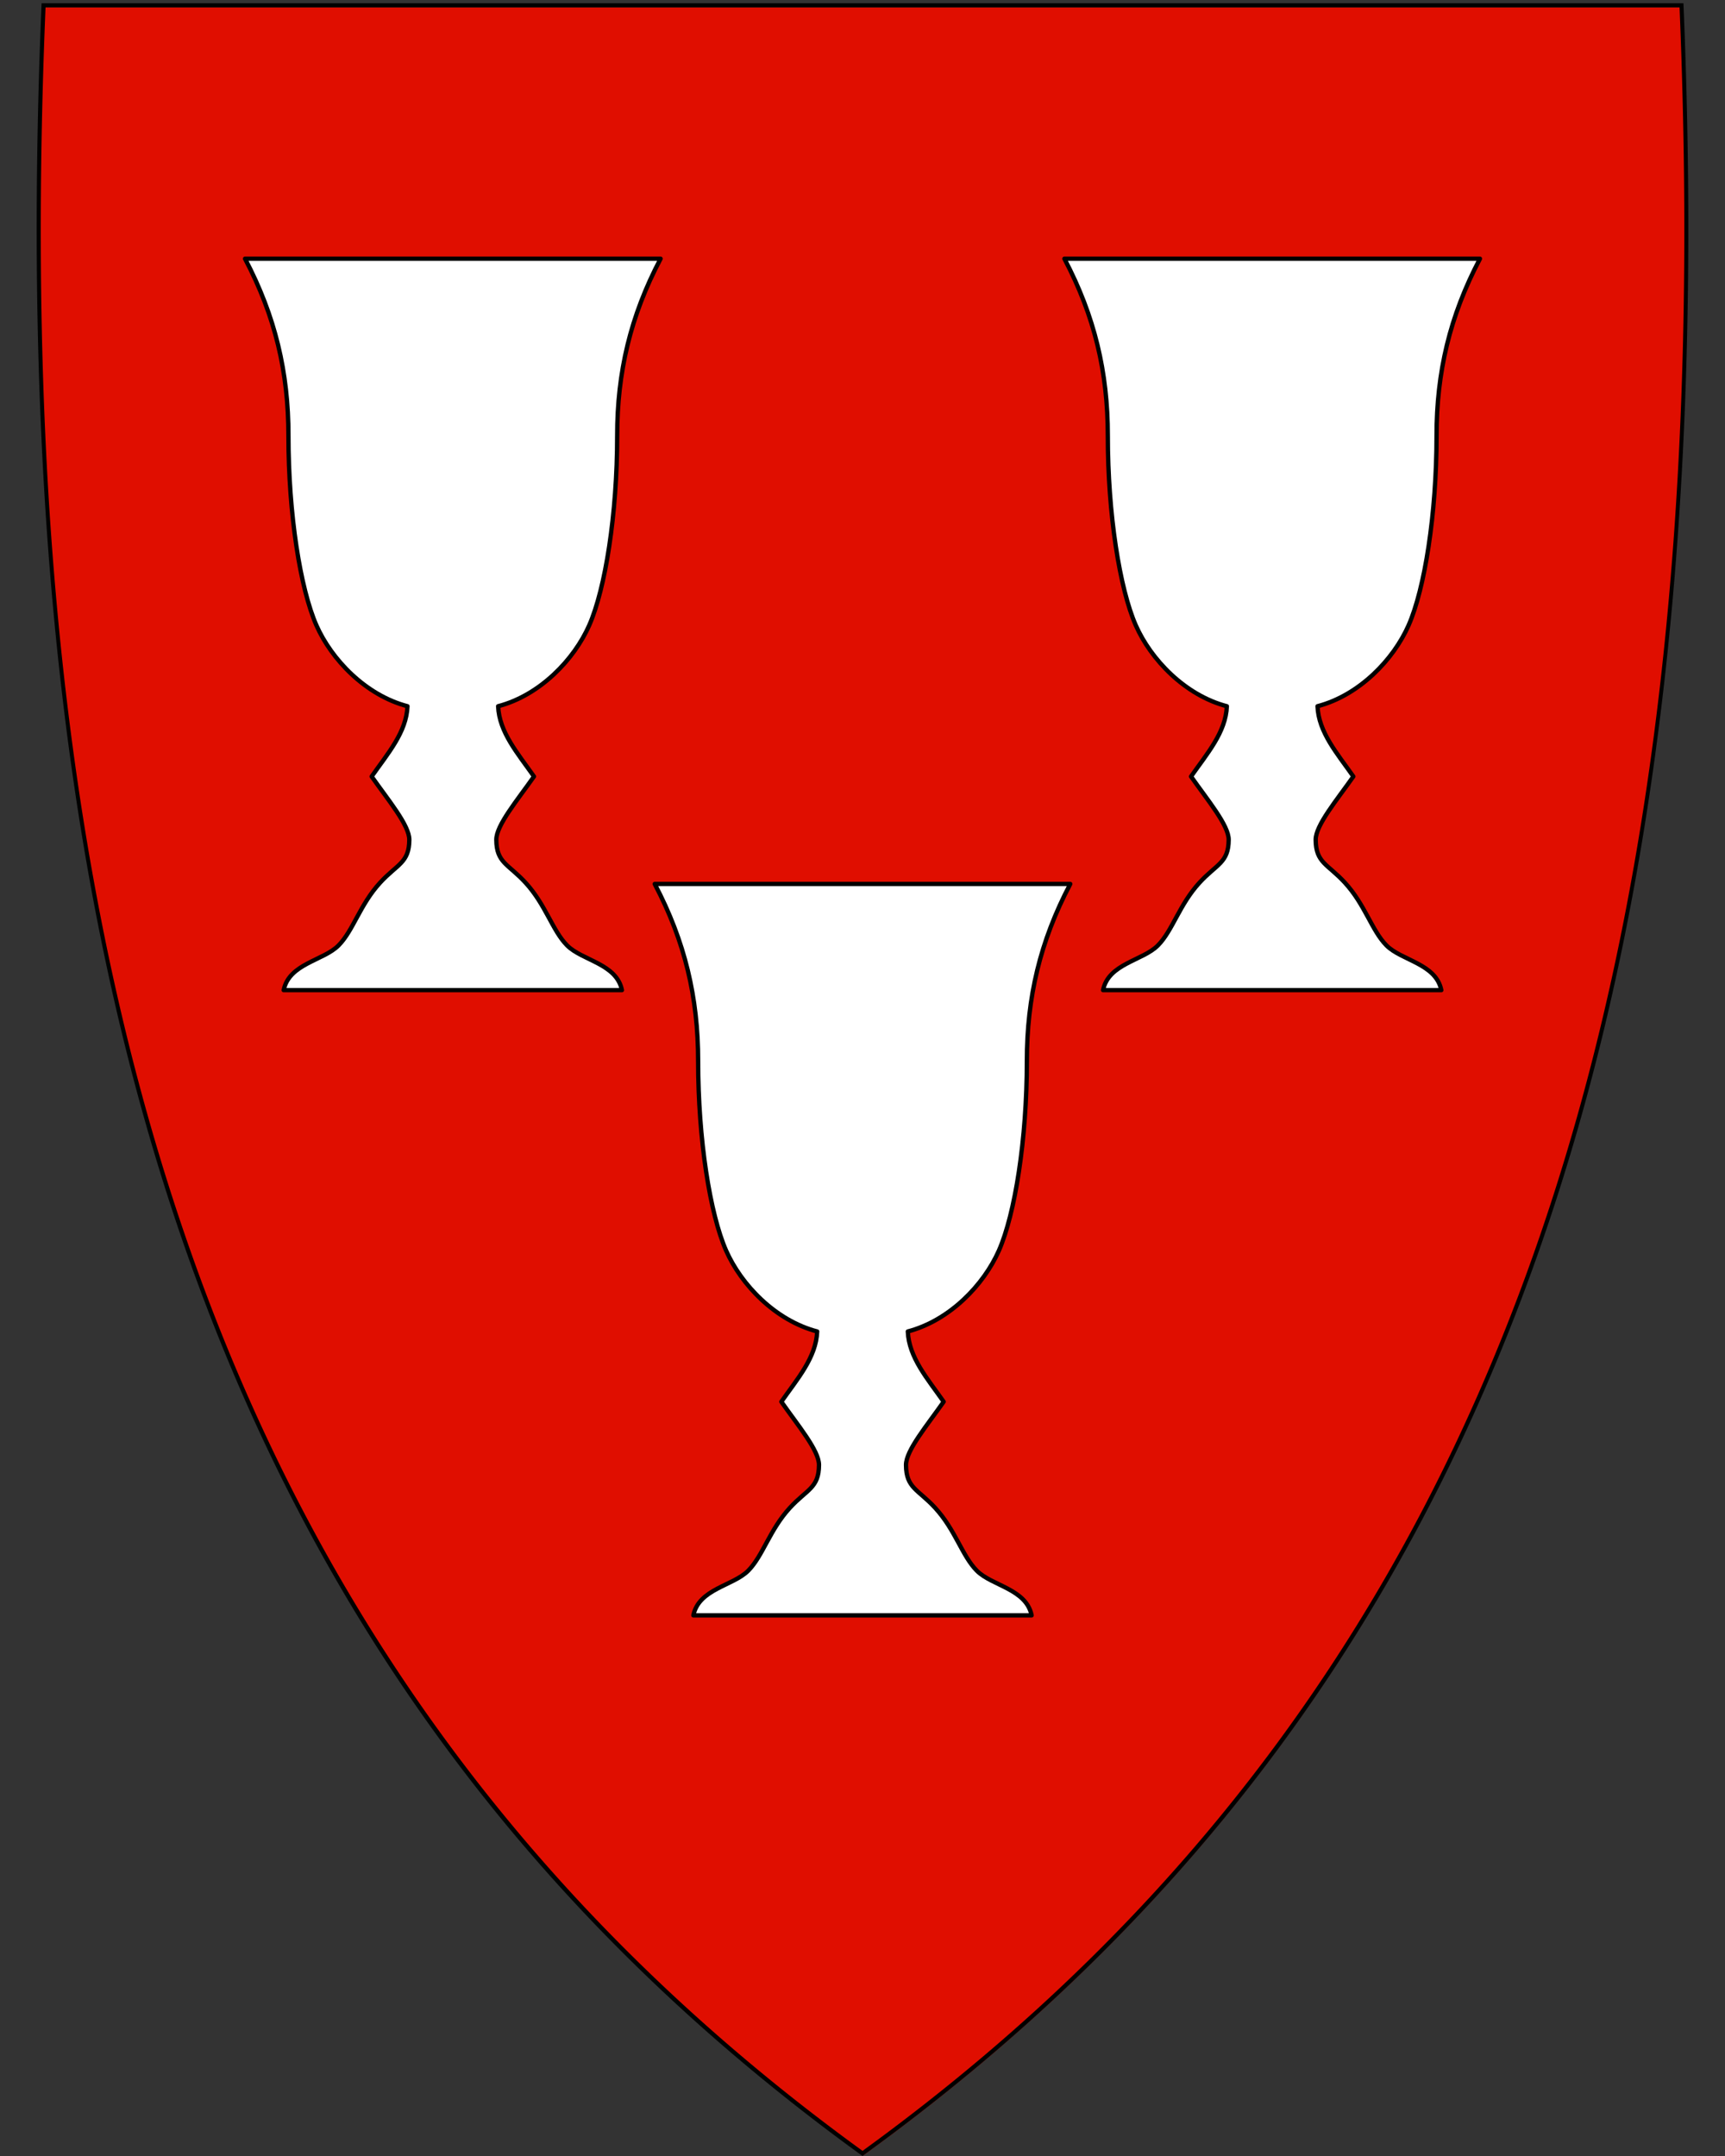 <svg xmlns="http://www.w3.org/2000/svg" width="400" height="500" viewBox="30.5 31.5 400 500" xml:space="preserve"><rect x="30.5" y="31.5" width="400" height="500" fill="#333333" stroke="none"/><path style="fill:#e00e00;fill-opacity:1" d="M230.45 531.13c-74.32-53.92-125.26-122.02-155.74-208.16-27.64-78.1-38.73-172.75-33.91-289.35l.02-.46h379.82l.02.46c4.81 116.6-6.28 211.24-33.91 289.35-30.48 86.14-81.42 154.24-155.74 208.16l-.28.2-.28-.2z"/><path d="M419.96 33.21c9.07 219.45-36.25 385.95-189.45 497.1C146.04 469.02 94.36 390.9 66.52 296.34a557.24 557.24 0 0 1-5.87-21.54c-11.45-45.69-17.77-95.02-19.88-147.94-1.2-30.06-1.05-61.28.29-93.65h378.9m.92-.95H40.14l-.04.92c-4.82 116.66 6.28 211.36 33.93 289.52 30.51 86.24 81.51 154.41 155.91 208.39l.56.41.56-.41c74.4-53.98 125.4-122.15 155.91-208.39 27.65-78.16 38.75-172.86 33.93-289.52l-.04-.92z"/><path d="M191.284 406.127c1.252-6.176 9.224-6.834 12.719-10.37 3.421-3.46 4.94-9.43 9.647-14.562 3.962-4.319 6.73-4.562 6.764-9.938.02-3.371-4.913-9.227-8.73-14.68 3.726-5.323 8.072-10.26 8.305-16.295-9.741-2.56-17.633-10.865-21.115-18.759-3.73-8.457-6.487-25.805-6.487-43.973 0-14.69-3.039-27.698-10.068-41.05H278.68c-7.028 13.352-10.067 26.36-10.067 41.05 0 18.168-2.756 35.516-6.487 43.973-3.482 7.894-11.374 16.2-21.115 18.759.233 6.034 4.58 10.972 8.306 16.295-3.818 5.453-8.752 11.309-8.73 14.68.033 5.376 2.801 5.62 6.763 9.938 4.707 5.131 6.226 11.101 9.647 14.562 3.495 3.536 11.467 4.194 12.719 10.37H230.5zM96.284 261.127c1.252-6.176 9.224-6.834 12.719-10.37 3.421-3.46 4.94-9.43 9.647-14.562 3.962-4.319 6.73-4.562 6.764-9.938.02-3.371-4.913-9.227-8.73-14.68 3.726-5.323 8.072-10.26 8.305-16.295-9.741-2.56-17.633-10.865-21.115-18.759-3.73-8.457-6.487-25.805-6.487-43.973 0-14.69-3.039-27.698-10.068-41.05H183.68c-7.028 13.352-10.067 26.36-10.067 41.05 0 18.168-2.756 35.516-6.487 43.973-3.482 7.894-11.374 16.2-21.115 18.759.233 6.034 4.58 10.972 8.306 16.295-3.818 5.453-8.752 11.309-8.73 14.68.033 5.376 2.801 5.62 6.763 9.938 4.707 5.131 6.226 11.101 9.647 14.562 3.495 3.536 11.467 4.194 12.719 10.37H135.5zM286.284 261.127c1.252-6.176 9.224-6.834 12.719-10.37 3.421-3.46 4.94-9.43 9.647-14.562 3.962-4.319 6.73-4.562 6.764-9.938.02-3.371-4.913-9.227-8.73-14.68 3.726-5.323 8.072-10.26 8.305-16.295-9.741-2.56-17.633-10.865-21.115-18.759-3.73-8.457-6.487-25.805-6.487-43.973 0-14.69-3.039-27.698-10.068-41.05H373.68c-7.028 13.352-10.067 26.36-10.067 41.05 0 18.168-2.756 35.516-6.487 43.973-3.482 7.894-11.374 16.2-21.115 18.759.233 6.034 4.58 10.972 8.306 16.295-3.818 5.453-8.752 11.309-8.73 14.68.033 5.376 2.801 5.62 6.763 9.938 4.707 5.131 6.226 11.101 9.647 14.562 3.495 3.536 11.467 4.194 12.719 10.37H325.5z" style="fill:#fff;fill-rule:evenodd;stroke:#000;stroke-width:1px;stroke-linecap:butt;stroke-linejoin:round;stroke-opacity:1"/></svg>